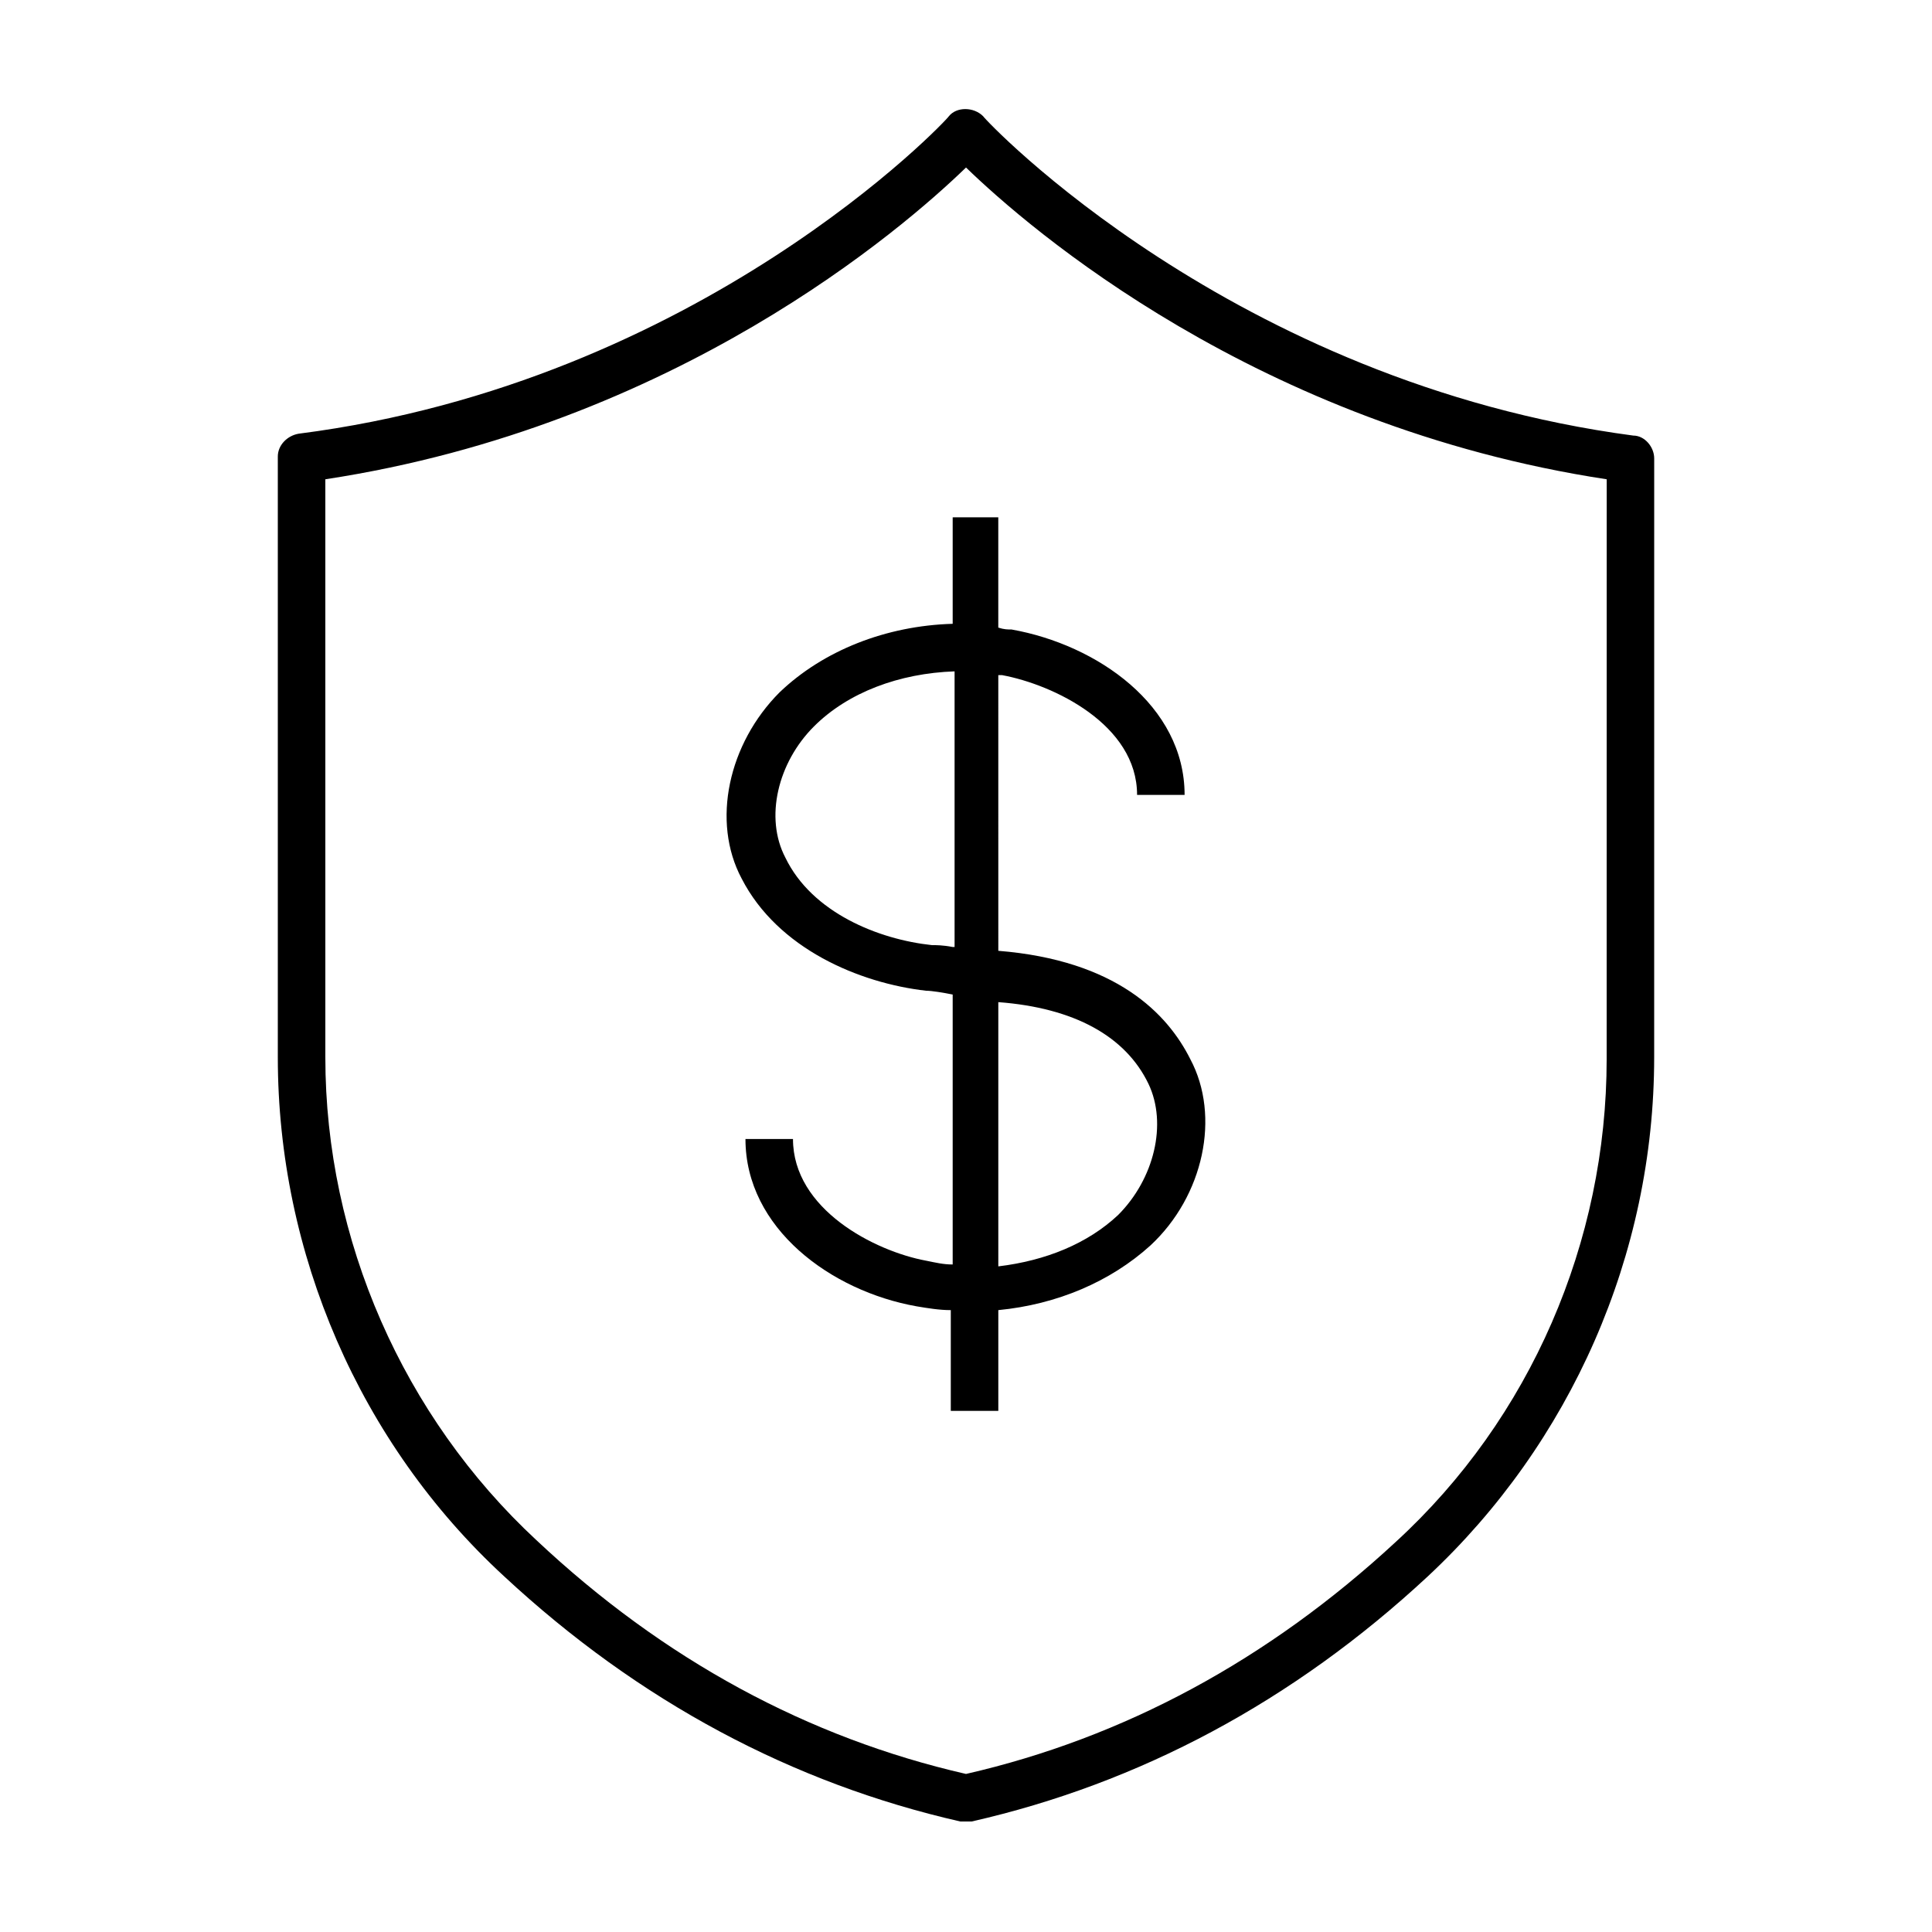 <?xml version="1.0" encoding="UTF-8"?>
<!-- Uploaded to: SVG Repo, www.svgrepo.com, Generator: SVG Repo Mixer Tools -->
<svg fill="#000000" width="800px" height="800px" version="1.1" viewBox="144 144 512 512" xmlns="http://www.w3.org/2000/svg">
 <g>
  <path d="m582.38 265.48c0-3.023-2.519-6.047-5.543-6.047-106.3-14.105-171.8-83.629-172.3-84.637-2.519-2.519-7.055-2.519-9.07 0-0.5 1.008-65.996 70.531-172.3 84.137-3.023 0.504-5.543 3.023-5.543 6.047v159.2c0 51.891 21.664 102.27 59.953 137.54 35.77 33.25 76.578 54.914 120.91 64.992h1.512 1.512c44.336-10.078 85.145-31.738 120.91-64.992 37.785-35.266 59.953-85.145 59.953-137.54zm-12.598 159.2c0 48.367-20.152 95.219-55.922 127.97-33.754 31.238-72.043 51.895-113.86 61.465-41.816-9.574-80.105-30.23-113.86-61.969-35.266-32.746-55.922-79.602-55.922-127.97l-0.004-153.16c92.699-14.105 153.16-66.504 169.79-82.625 16.625 16.121 77.082 68.52 169.79 82.625z"/>
  <path d="m396.47 281.1v28.215c-17.633 0.504-34.258 7.055-45.848 18.137-13.602 13.602-18.137 34.258-10.078 49.375 9.574 18.641 31.234 27.711 48.871 29.727 1.512 0 4.535 0.504 7.055 1.008v71.539c-2.519 0-4.535-0.504-7.055-1.008-13.602-2.519-35.266-13.602-35.266-32.242h-12.594c0 23.68 22.672 40.305 45.344 44.336 3.023 0.504 6.047 1.008 9.07 1.008v26.703h12.594v-26.703c15.617-1.512 29.727-7.559 40.305-17.129 14.105-13.098 18.641-34.258 10.578-49.375-6.047-12.09-19.648-26.199-50.883-28.719l-0.004-73.055h1.008c13.602 2.519 35.77 13.098 35.77 31.738h12.594c0-23.68-23.176-39.801-45.848-43.832-1.008 0-2.016 0-3.527-0.504v-29.223zm51.891 150.14c5.039 10.578 1.512 25.191-8.062 34.762-8.062 7.559-19.145 12.09-31.738 13.602v-70.027c20.152 1.512 33.758 9.07 39.801 21.664zm-51.891-36.273c-2.519-0.504-4.535-0.504-5.543-0.504-14.105-1.512-31.738-8.566-38.793-23.176-5.543-10.578-2.016-25.191 7.559-34.762 9.07-9.07 22.672-14.105 37.281-14.609v73.051z"/>
 </g>
</svg>